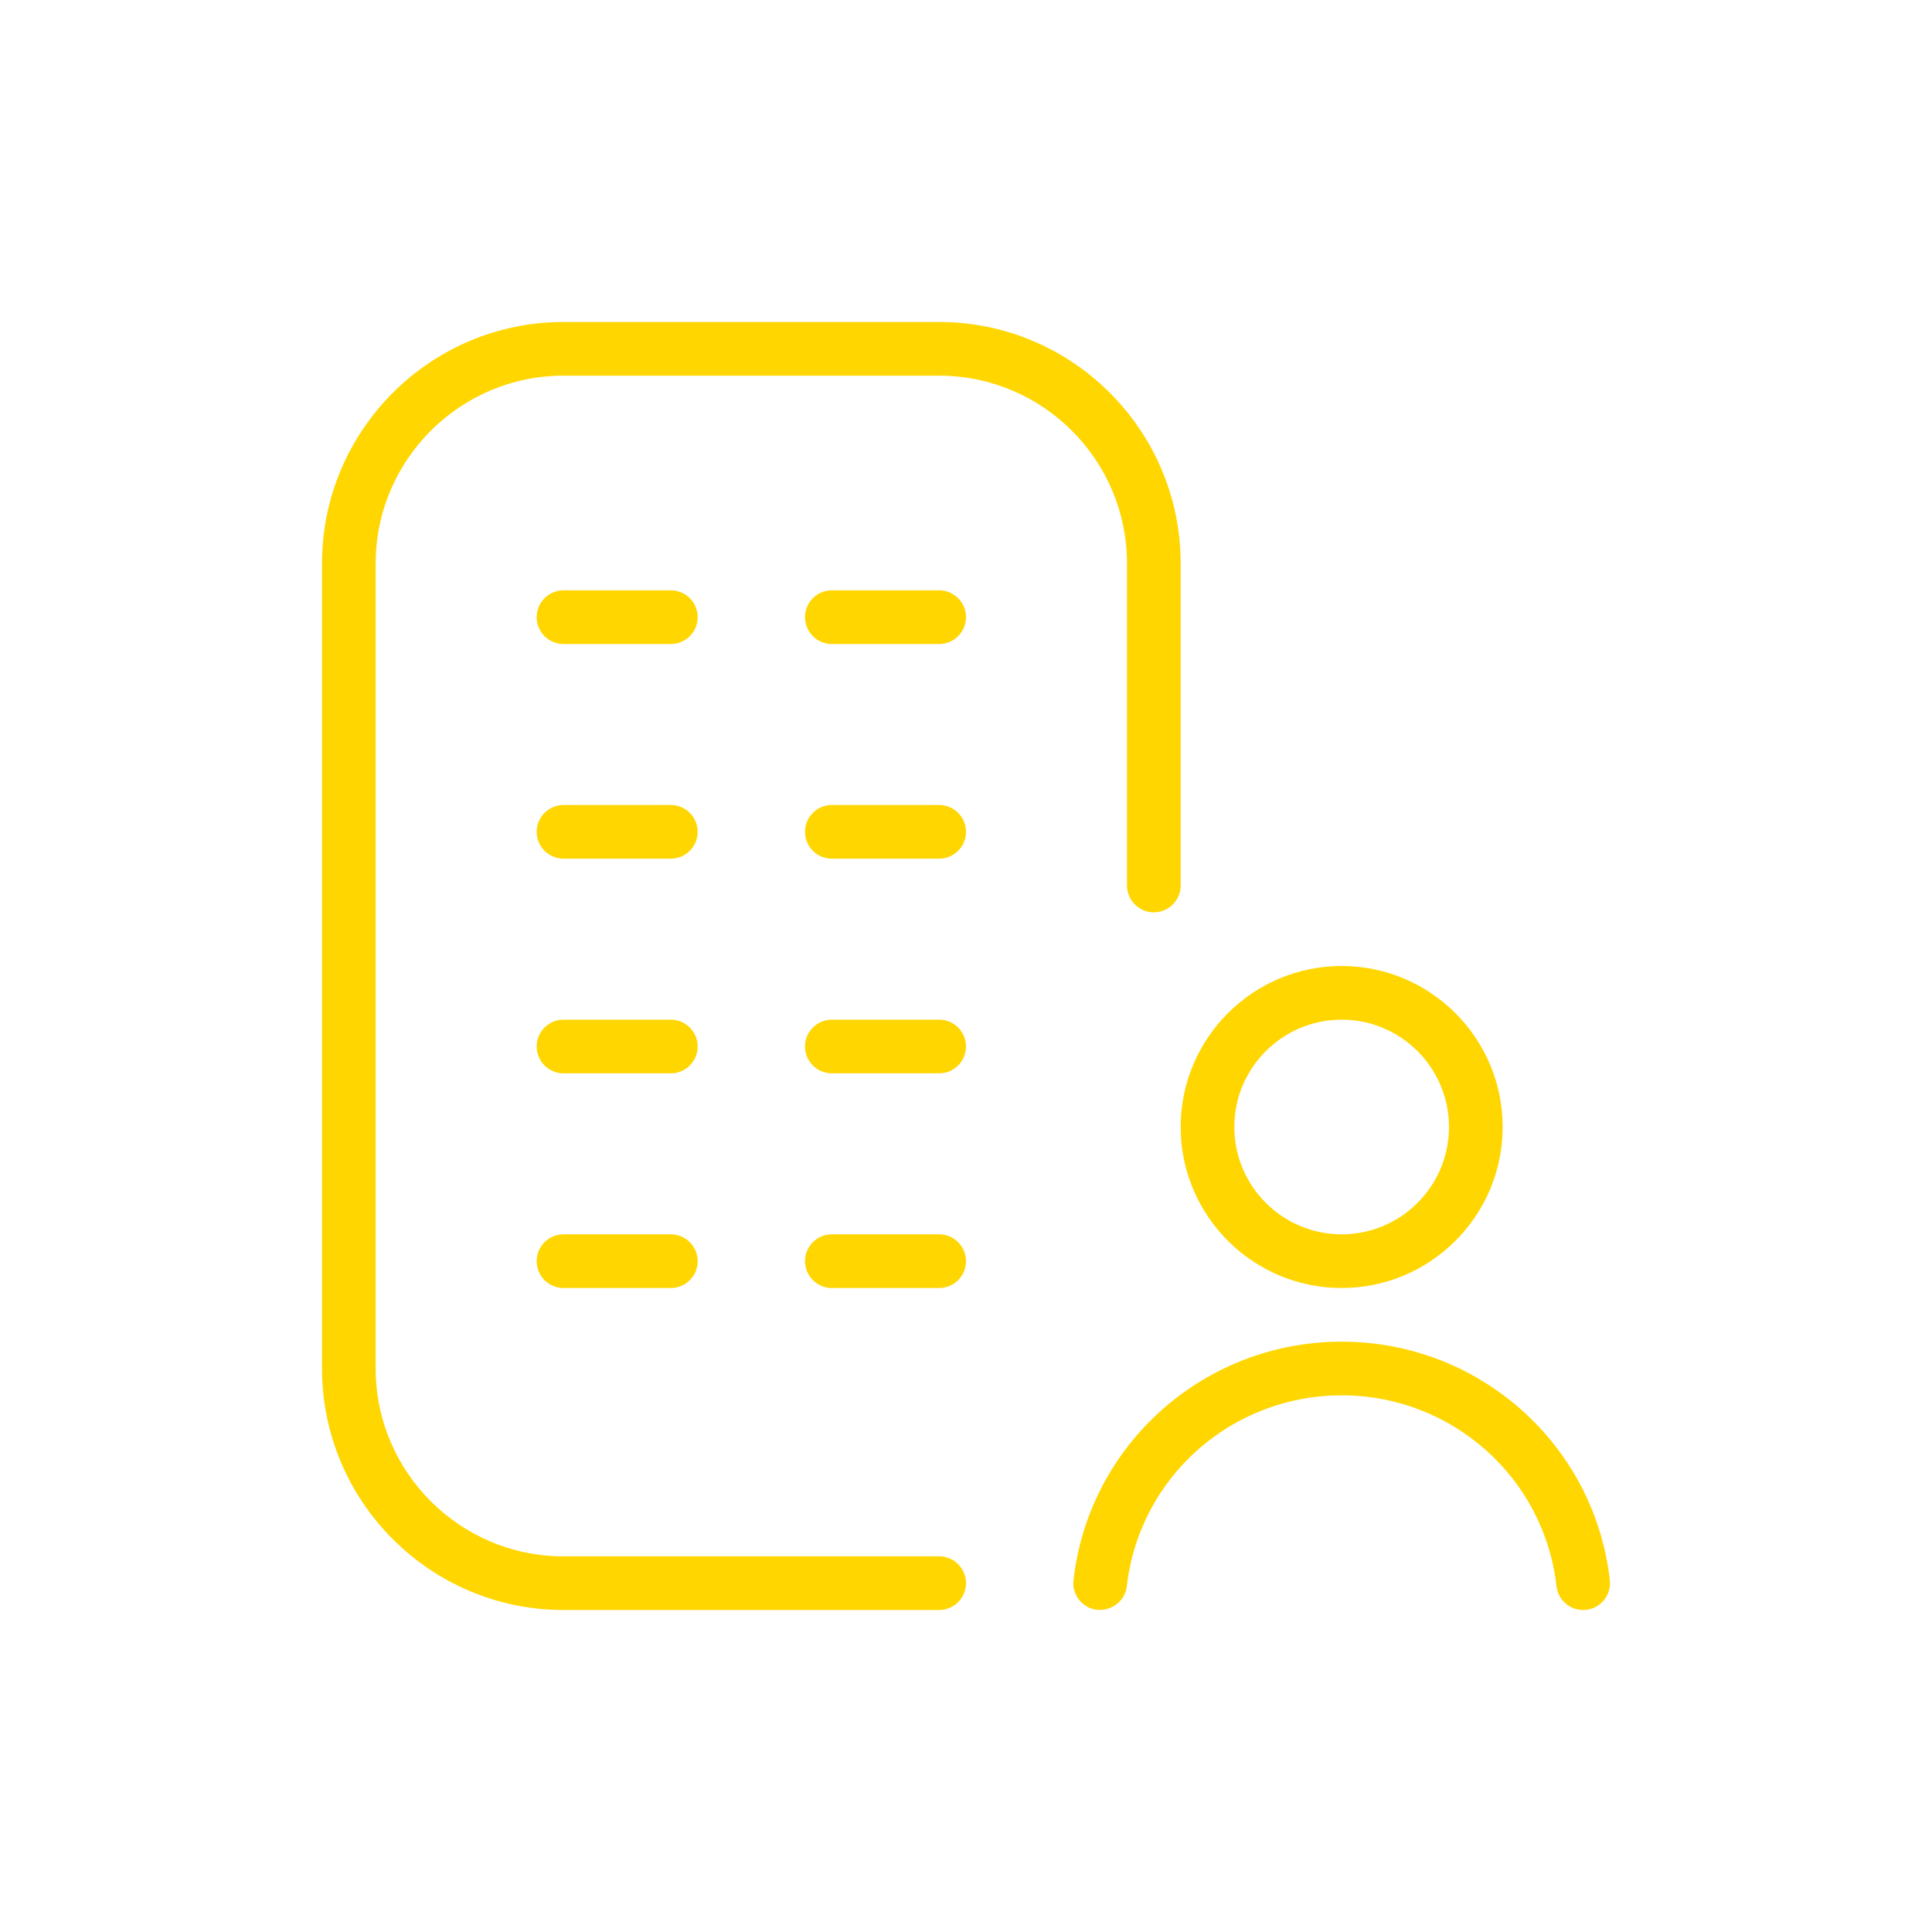 <svg xmlns="http://www.w3.org/2000/svg" width="36" height="36" viewBox="0 0 36 36" fill="none"><path d="M25 24C26.654 24 28 22.654 28 21C28 19.346 26.654 18 25 18C23.346 18 22 19.346 22 21C22 22.654 23.346 24 25 24ZM25 19C26.103 19 27 19.897 27 21C27 22.103 26.103 23 25 23C23.897 23 23 22.103 23 21C23 19.897 23.897 19 25 19ZM29.997 29.443C30.028 29.717 29.831 29.965 29.557 29.997C29.537 29.999 29.519 30 29.499 30C29.248 30 29.032 29.812 29.003 29.557C28.774 27.53 27.052 26 25 26C22.948 26 21.227 27.529 20.997 29.557C20.966 29.831 20.713 30.022 20.443 29.997C20.169 29.966 19.971 29.718 20.003 29.443C20.291 26.91 22.439 25 25 25C27.561 25 29.709 26.91 29.997 29.443ZM21 10.5C21 8.57 19.43 7 17.5 7H10.5C8.57 7 7 8.57 7 10.5V25.5C7 27.43 8.57 29 10.5 29H17.5C17.776 29 18 29.224 18 29.5C18 29.776 17.776 30 17.5 30H10.5C8.019 30 6 27.981 6 25.5V10.5C6 8.019 8.019 6 10.5 6H17.5C19.981 6 22 8.019 22 10.5V16.5C22 16.776 21.776 17 21.5 17C21.224 17 21 16.776 21 16.5V10.5ZM13 19.5C13 19.776 12.776 20 12.5 20H10.5C10.224 20 10 19.776 10 19.5C10 19.224 10.224 19 10.5 19H12.5C12.776 19 13 19.224 13 19.5ZM18 19.5C18 19.776 17.776 20 17.5 20H15.5C15.224 20 15 19.776 15 19.5C15 19.224 15.224 19 15.5 19H17.5C17.776 19 18 19.224 18 19.5ZM13 23.5C13 23.776 12.776 24 12.5 24H10.5C10.224 24 10 23.776 10 23.5C10 23.224 10.224 23 10.5 23H12.5C12.776 23 13 23.224 13 23.5ZM18 23.5C18 23.776 17.776 24 17.5 24H15.5C15.224 24 15 23.776 15 23.5C15 23.224 15.224 23 15.5 23H17.5C17.776 23 18 23.224 18 23.5ZM13 11.5C13 11.776 12.776 12 12.5 12H10.5C10.224 12 10 11.776 10 11.5C10 11.224 10.224 11 10.5 11H12.5C12.776 11 13 11.224 13 11.5ZM18 11.5C18 11.776 17.776 12 17.5 12H15.5C15.224 12 15 11.776 15 11.5C15 11.224 15.224 11 15.5 11H17.5C17.776 11 18 11.224 18 11.5ZM13 15.5C13 15.776 12.776 16 12.5 16H10.5C10.224 16 10 15.776 10 15.5C10 15.224 10.224 15 10.5 15H12.5C12.776 15 13 15.224 13 15.5ZM18 15.5C18 15.776 17.776 16 17.5 16H15.5C15.224 16 15 15.776 15 15.5C15 15.224 15.224 15 15.5 15H17.5C17.776 15 18 15.224 18 15.5Z" fill="#FFD600"></path></svg>